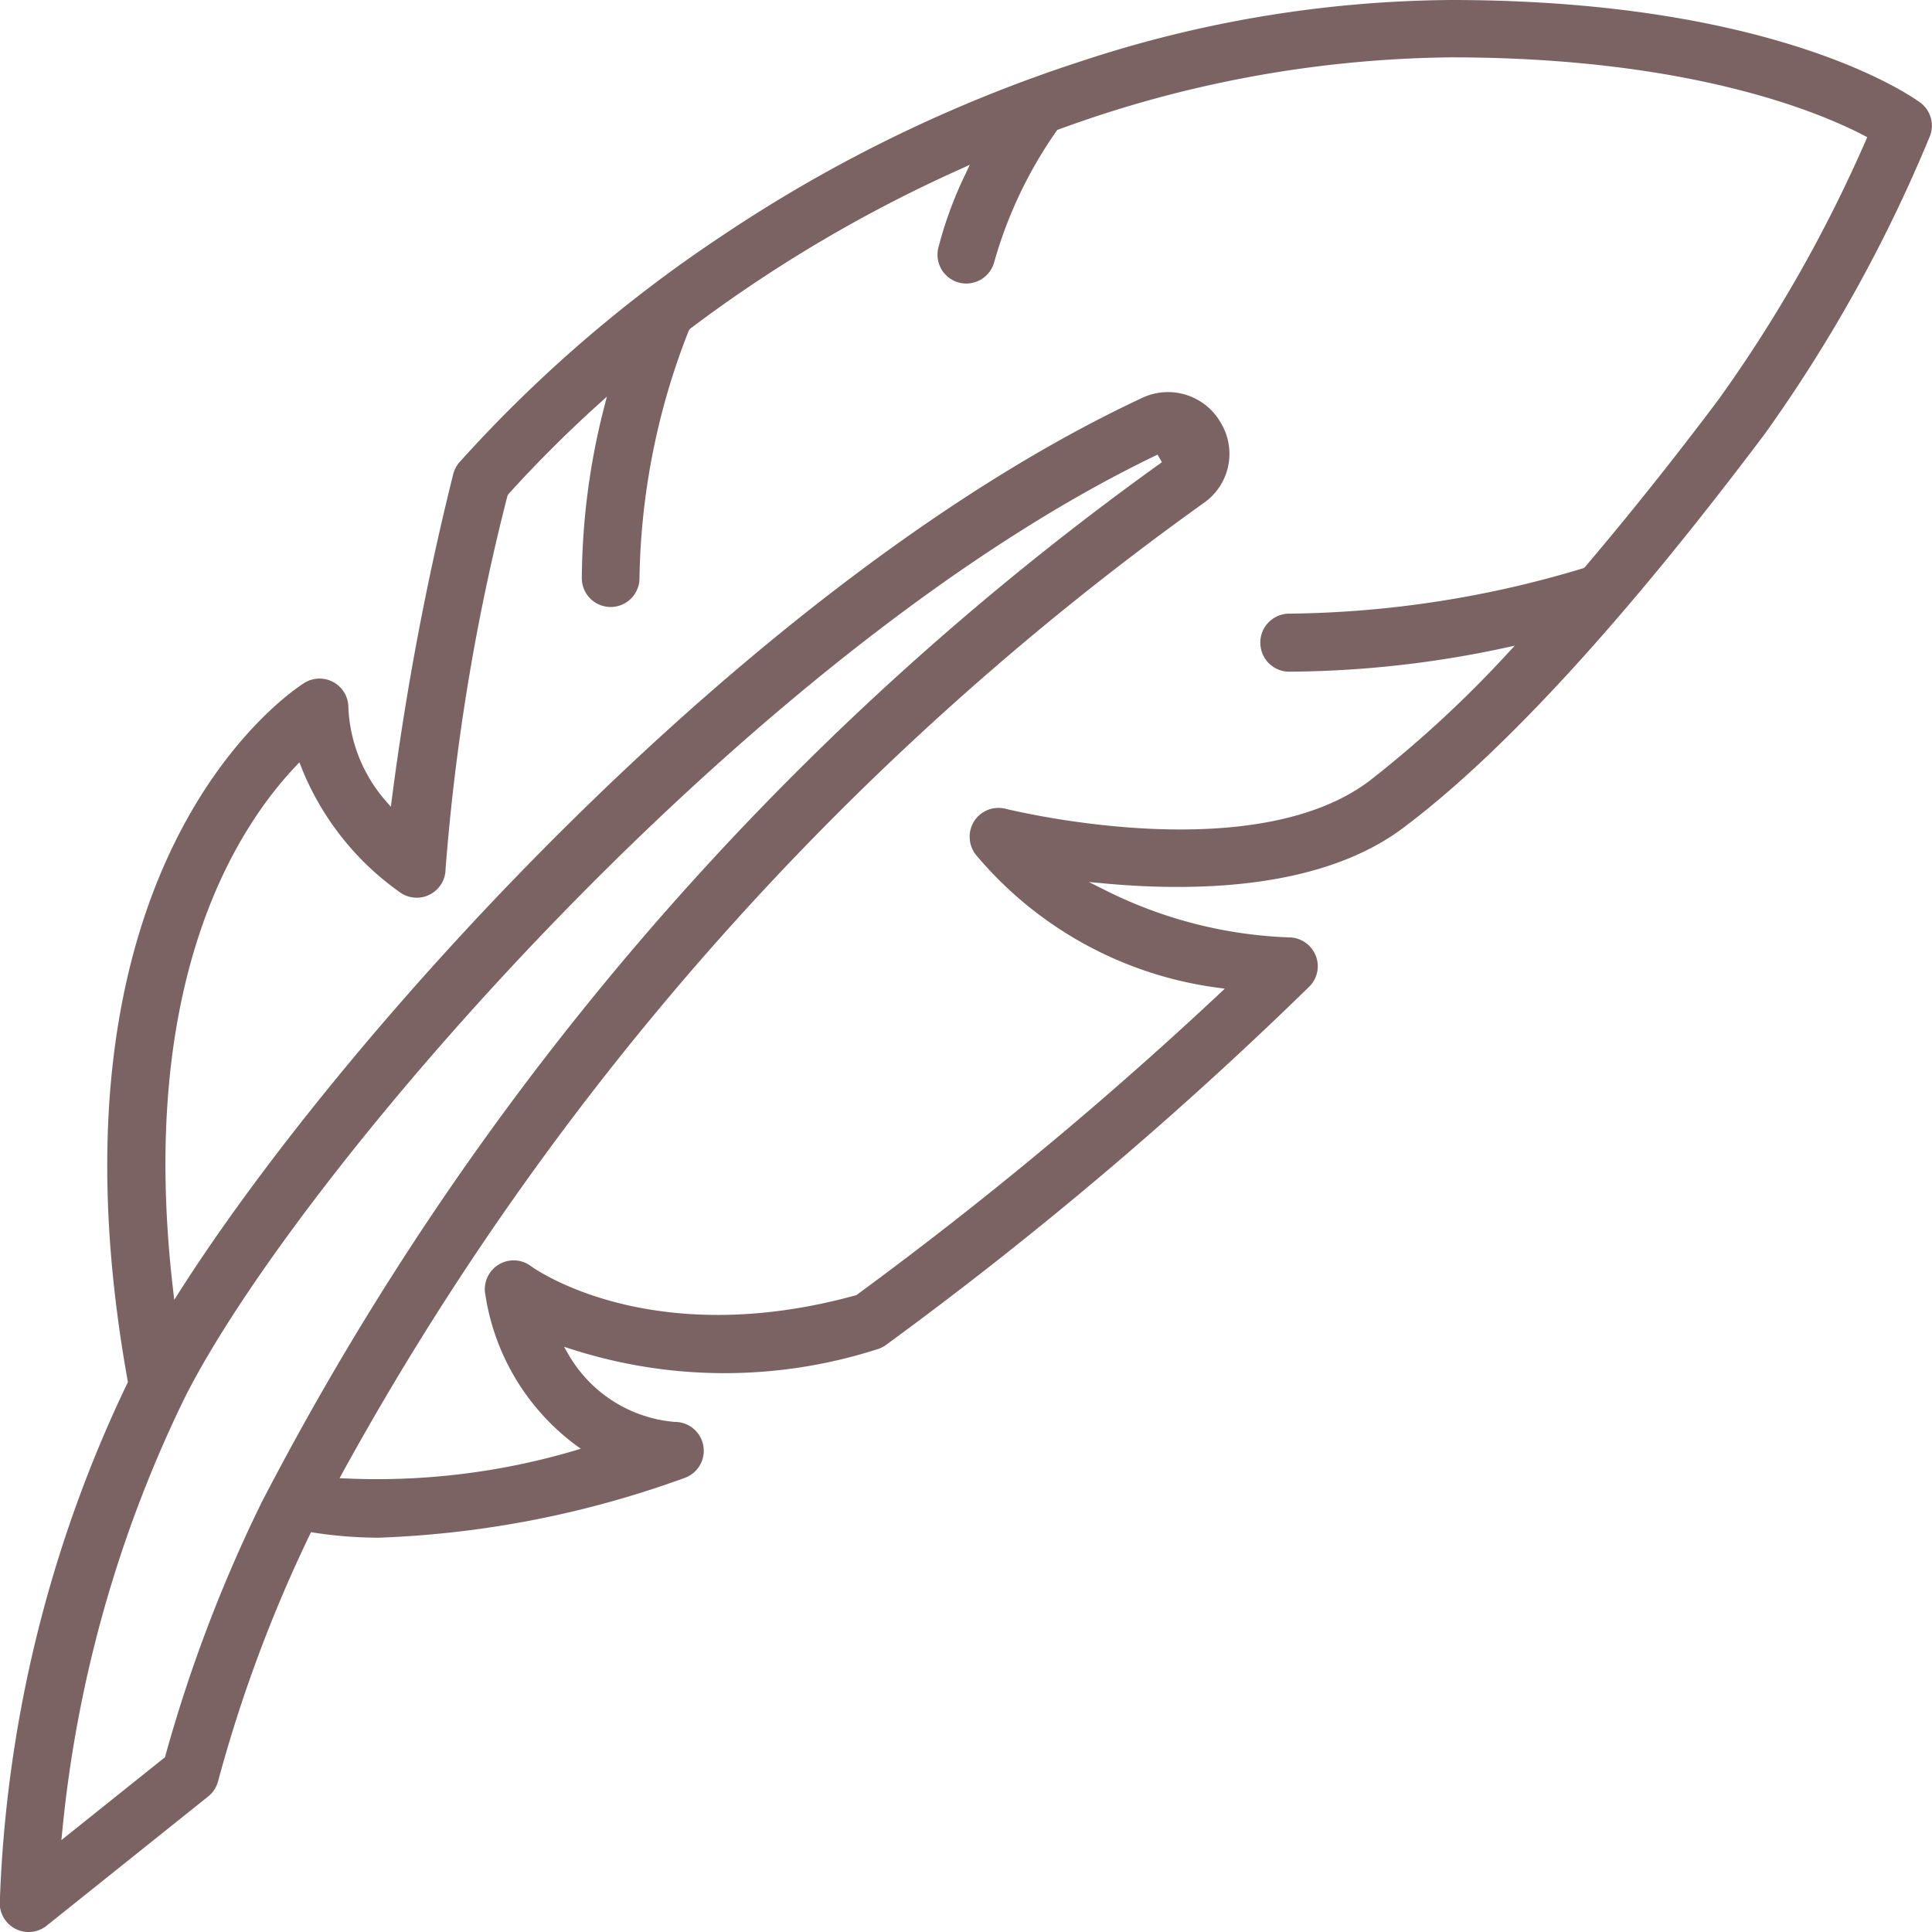 <svg xmlns="http://www.w3.org/2000/svg" width="48" height="48" viewBox="0 0 48 48">
  <path id="Path_21791" data-name="Path 21791" d="M217.081,166.429c-.138-.1-3.484-2.552-11.671-2.552a29.878,29.878,0,0,0-9.149,1.511,35.83,35.83,0,0,0-9,4.378,34.157,34.157,0,0,0-6.478,5.595.728.728,0,0,0-.156.3,71.138,71.138,0,0,0-1.524,8.069l-.025.19-.126-.144a3.778,3.778,0,0,1-.929-2.321.716.716,0,0,0-1.1-.607c-.275.173-6.716,4.376-4.382,17.338l.005.028-.012.025a32.355,32.355,0,0,0-3.172,12.931.717.717,0,0,0,1.164.551l4.015-3.212a.715.715,0,0,0,.246-.381,35.242,35.242,0,0,1,2.28-6.126l.028-.058.064.01a10.825,10.825,0,0,0,1.613.127,24.771,24.771,0,0,0,7.582-1.477.717.717,0,0,0-.224-1.4,3.371,3.371,0,0,1-2.637-1.673l-.112-.193.212.067a12.419,12.419,0,0,0,7.551,0,.737.737,0,0,0,.232-.11,96.993,96.993,0,0,0,10.524-8.909.71.71,0,0,0,.152-.778.719.719,0,0,0-.665-.442,11.051,11.051,0,0,1-4.565-1.175l-.4-.2.45.041c2.242.2,5.34.13,7.359-1.387,2.468-1.851,5.488-5.142,8.979-9.783a36.823,36.823,0,0,0,4.1-7.388A.715.715,0,0,0,217.081,166.429Zm-16.4,13.419a.718.718,0,0,0,.718.717,26.107,26.107,0,0,0,5.335-.588l.267-.058-.185.2a28.4,28.4,0,0,1-3.434,3.166c-2.8,2.1-8.4.837-9.031.686a.72.72,0,0,0-.776.3.728.728,0,0,0,.028.83,9.454,9.454,0,0,0,6.014,3.315l.181.024-.133.125a98.417,98.417,0,0,1-9.008,7.48l-.027.013c-5.06,1.395-7.947-.635-8.066-.721a.717.717,0,0,0-1.136.717,5.734,5.734,0,0,0,2.232,3.717l.138.1-.165.049a17.337,17.337,0,0,1-5.69.688l-.138-.006.066-.122a72.646,72.646,0,0,1,21.394-24.1,1.488,1.488,0,0,0,.438-1.99,1.508,1.508,0,0,0-1.968-.623c-9.6,4.49-19.758,15.684-23.908,22.2l-.13.205-.028-.241c-.887-7.589,1.526-11.412,3.044-13.015l.093-.1.05.126a6.945,6.945,0,0,0,2.475,3.123.717.717,0,0,0,1.107-.6,54.036,54.036,0,0,1,1.538-9.271l.02-.037a31.472,31.472,0,0,1,2.237-2.233l.213-.193-.072.279a17.492,17.492,0,0,0-.551,4.231.716.716,0,0,0,1.433,0,17.442,17.442,0,0,1,1.227-6.157l.028-.037a34.828,34.828,0,0,1,6.733-3.976l.218-.1-.1.214a9.816,9.816,0,0,0-.682,1.852.717.717,0,0,0,.525.864.72.72,0,0,0,.868-.527,10.768,10.768,0,0,1,1.547-3.247l.016-.022.026-.009a29.1,29.1,0,0,1,9.755-1.794c5.919,0,9.154,1.361,10.271,1.946l.071.037-.032.074a35.081,35.081,0,0,1-3.653,6.431c-1.125,1.5-2.246,2.9-3.331,4.179l-.017.019-.024.007a26.031,26.031,0,0,1-7.291,1.128A.719.719,0,0,0,200.68,179.848Zm-2.554-4.675.109.187a73.193,73.193,0,0,0-22.37,25.848,36.3,36.3,0,0,0-2.392,6.3l-.007.027-2.574,2.059.02-.2a31.51,31.51,0,0,1,3.027-10.755C176.7,193.11,187.959,180.04,198.126,175.173Z" transform="translate(-169.368 -163.877)" fill="#7c6363"/>
</svg>
